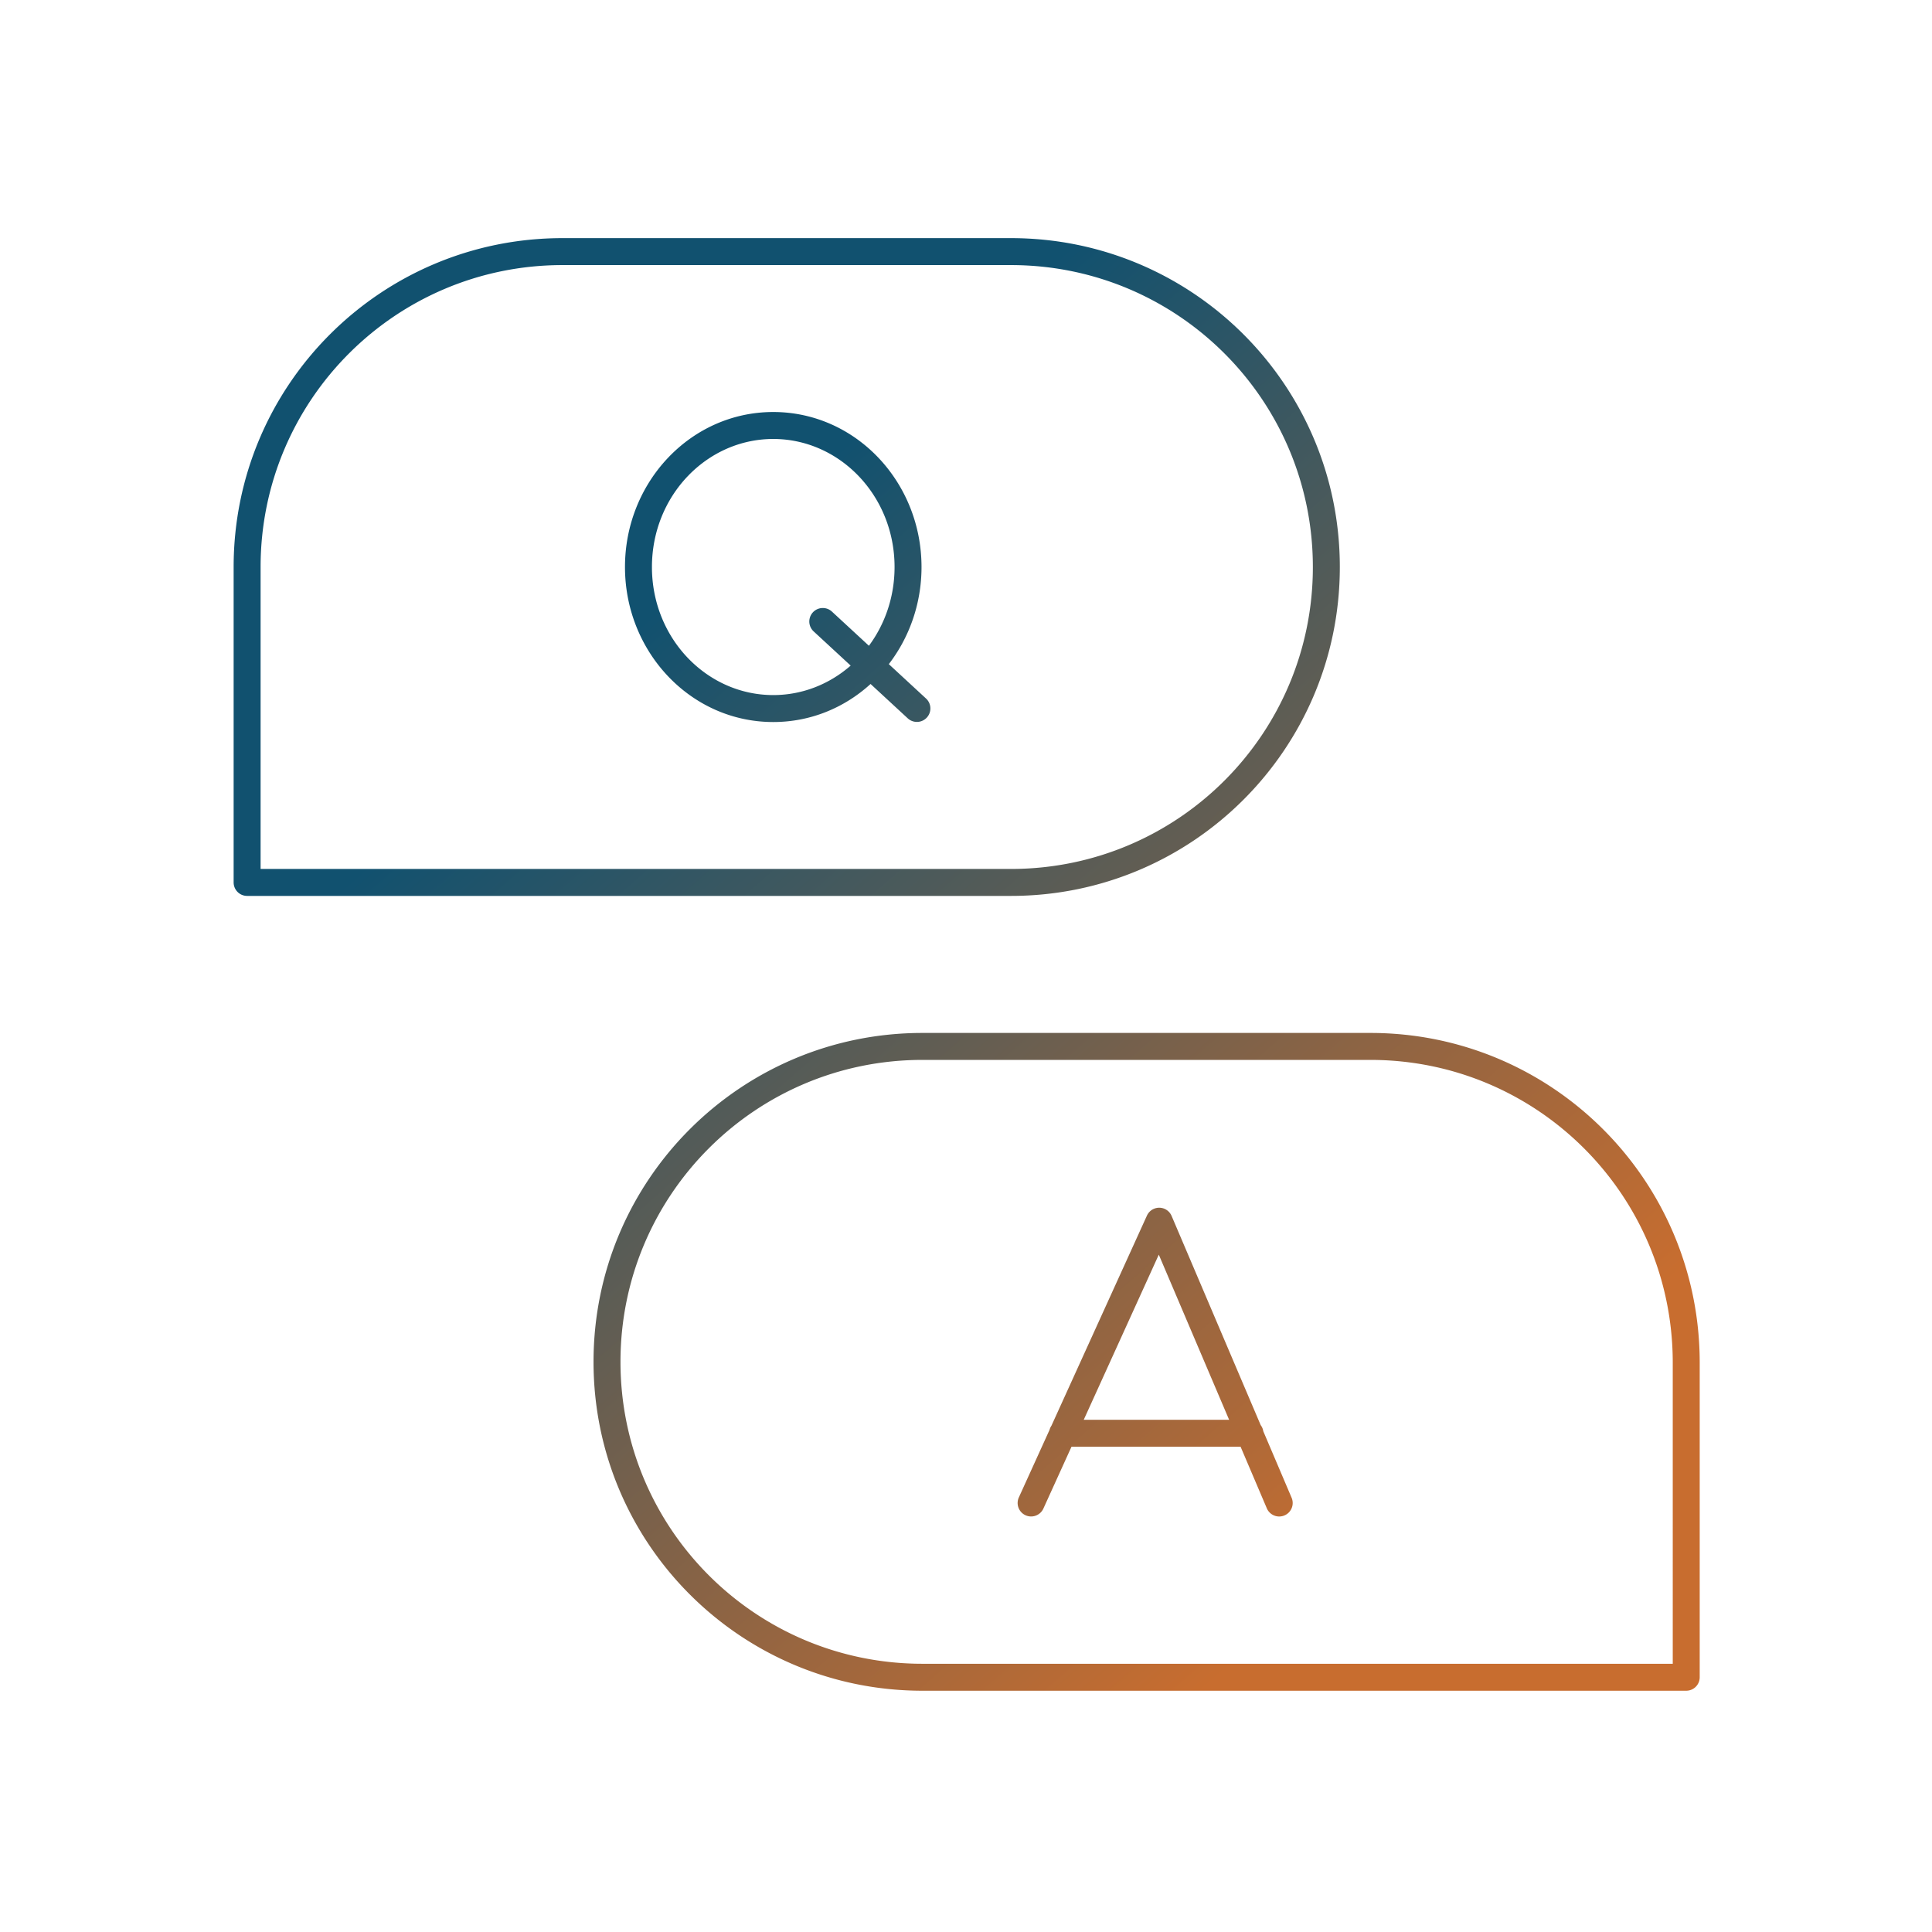 <?xml version="1.0" encoding="UTF-8"?>
<svg xmlns="http://www.w3.org/2000/svg" width="430" height="430" fill="none" viewBox="0 0 430 430">
  <g fill-rule="evenodd" clip-rule="evenodd">
    <path fill="url(#DznEUyqhPka)" d="M197.82 147.815c4.562-5.934 7.28-13.465 7.28-21.615 0-18.914-14.639-34.5-33-34.5s-33 15.586-33 34.5 14.638 34.5 33 34.5c8.324 0 15.883-3.203 21.66-8.468l8.304 7.672a3 3 0 0 0 4.071-4.407zM172.1 97.7c-14.776 0-27 12.62-27 28.5s12.224 28.5 27 28.5c6.516 0 12.535-2.454 17.23-6.56l-8.266-7.636a3 3 0 0 1 4.071-4.407l8.259 7.63c3.568-4.816 5.706-10.887 5.706-17.527 0-15.88-12.225-28.5-27-28.5"></path>
    <path fill="url(#e6uEICS-4zb)" d="M52 126.2C52 85.743 84.743 53 125.2 53H225c40.457 0 73.2 32.743 73.2 73.2s-32.743 73.2-73.2 73.2H55a3 3 0 0 1-3-3zM125.2 59C88.057 59 58 89.057 58 126.2v67.2h167c37.143 0 67.2-30.057 67.2-67.2S262.143 59 225 59z"></path>
    <path fill="url(#8BH3UwvsS0c)" d="M260.76 270.624a3 3 0 0 0-5.491-.066l-21.257 46.765a3 3 0 0 0-.412.907l-6.831 15.028a3 3 0 1 0 5.462 2.483L238.477 322h37.639l5.824 13.675a3 3 0 1 0 5.52-2.351l-6.295-14.781a3 3 0 0 0-.58-1.364zM273.561 316l-15.651-36.753L241.204 316z"></path>
    <path fill="url(#ou8Bk_T1IGd)" d="M205.3 229.9c-40.457 0-73.2 32.743-73.2 73.2s32.743 73.2 73.2 73.2h170a3 3 0 0 0 3-3v-70.208c-.105-40.449-32.842-73.192-73.3-73.192zm-67.2 73.2c0-37.143 30.056-67.2 67.2-67.2H305c37.139 0 67.201 30.054 67.3 67.202V370.3h-167c-37.144 0-67.2-30.057-67.2-67.2"></path>
  </g>
  <defs>
    <linearGradient id="DznEUyqhPka" x1="158.741" x2="331.078" y1="124.797" y2="320.715" gradientUnits="userSpaceOnUse">
      <stop stop-color="#11516f"></stop>
      <stop offset="1" stop-color="#c86d2f"></stop>
    </linearGradient>
    <linearGradient id="e6uEICS-4zb" x1="158.741" x2="331.078" y1="124.797" y2="320.715" gradientUnits="userSpaceOnUse">
      <stop stop-color="#11516f"></stop>
      <stop offset="1" stop-color="#c86d2f"></stop>
    </linearGradient>
    <linearGradient id="8BH3UwvsS0c" x1="158.741" x2="331.078" y1="124.797" y2="320.715" gradientUnits="userSpaceOnUse">
      <stop stop-color="#11516f"></stop>
      <stop offset="1" stop-color="#c86d2f"></stop>
    </linearGradient>
    <linearGradient id="ou8Bk_T1IGd" x1="158.741" x2="331.078" y1="124.797" y2="320.715" gradientUnits="userSpaceOnUse">
      <stop stop-color="#11516f"></stop>
      <stop offset="1" stop-color="#c86d2f"></stop>
    </linearGradient>
  </defs>
</svg>
